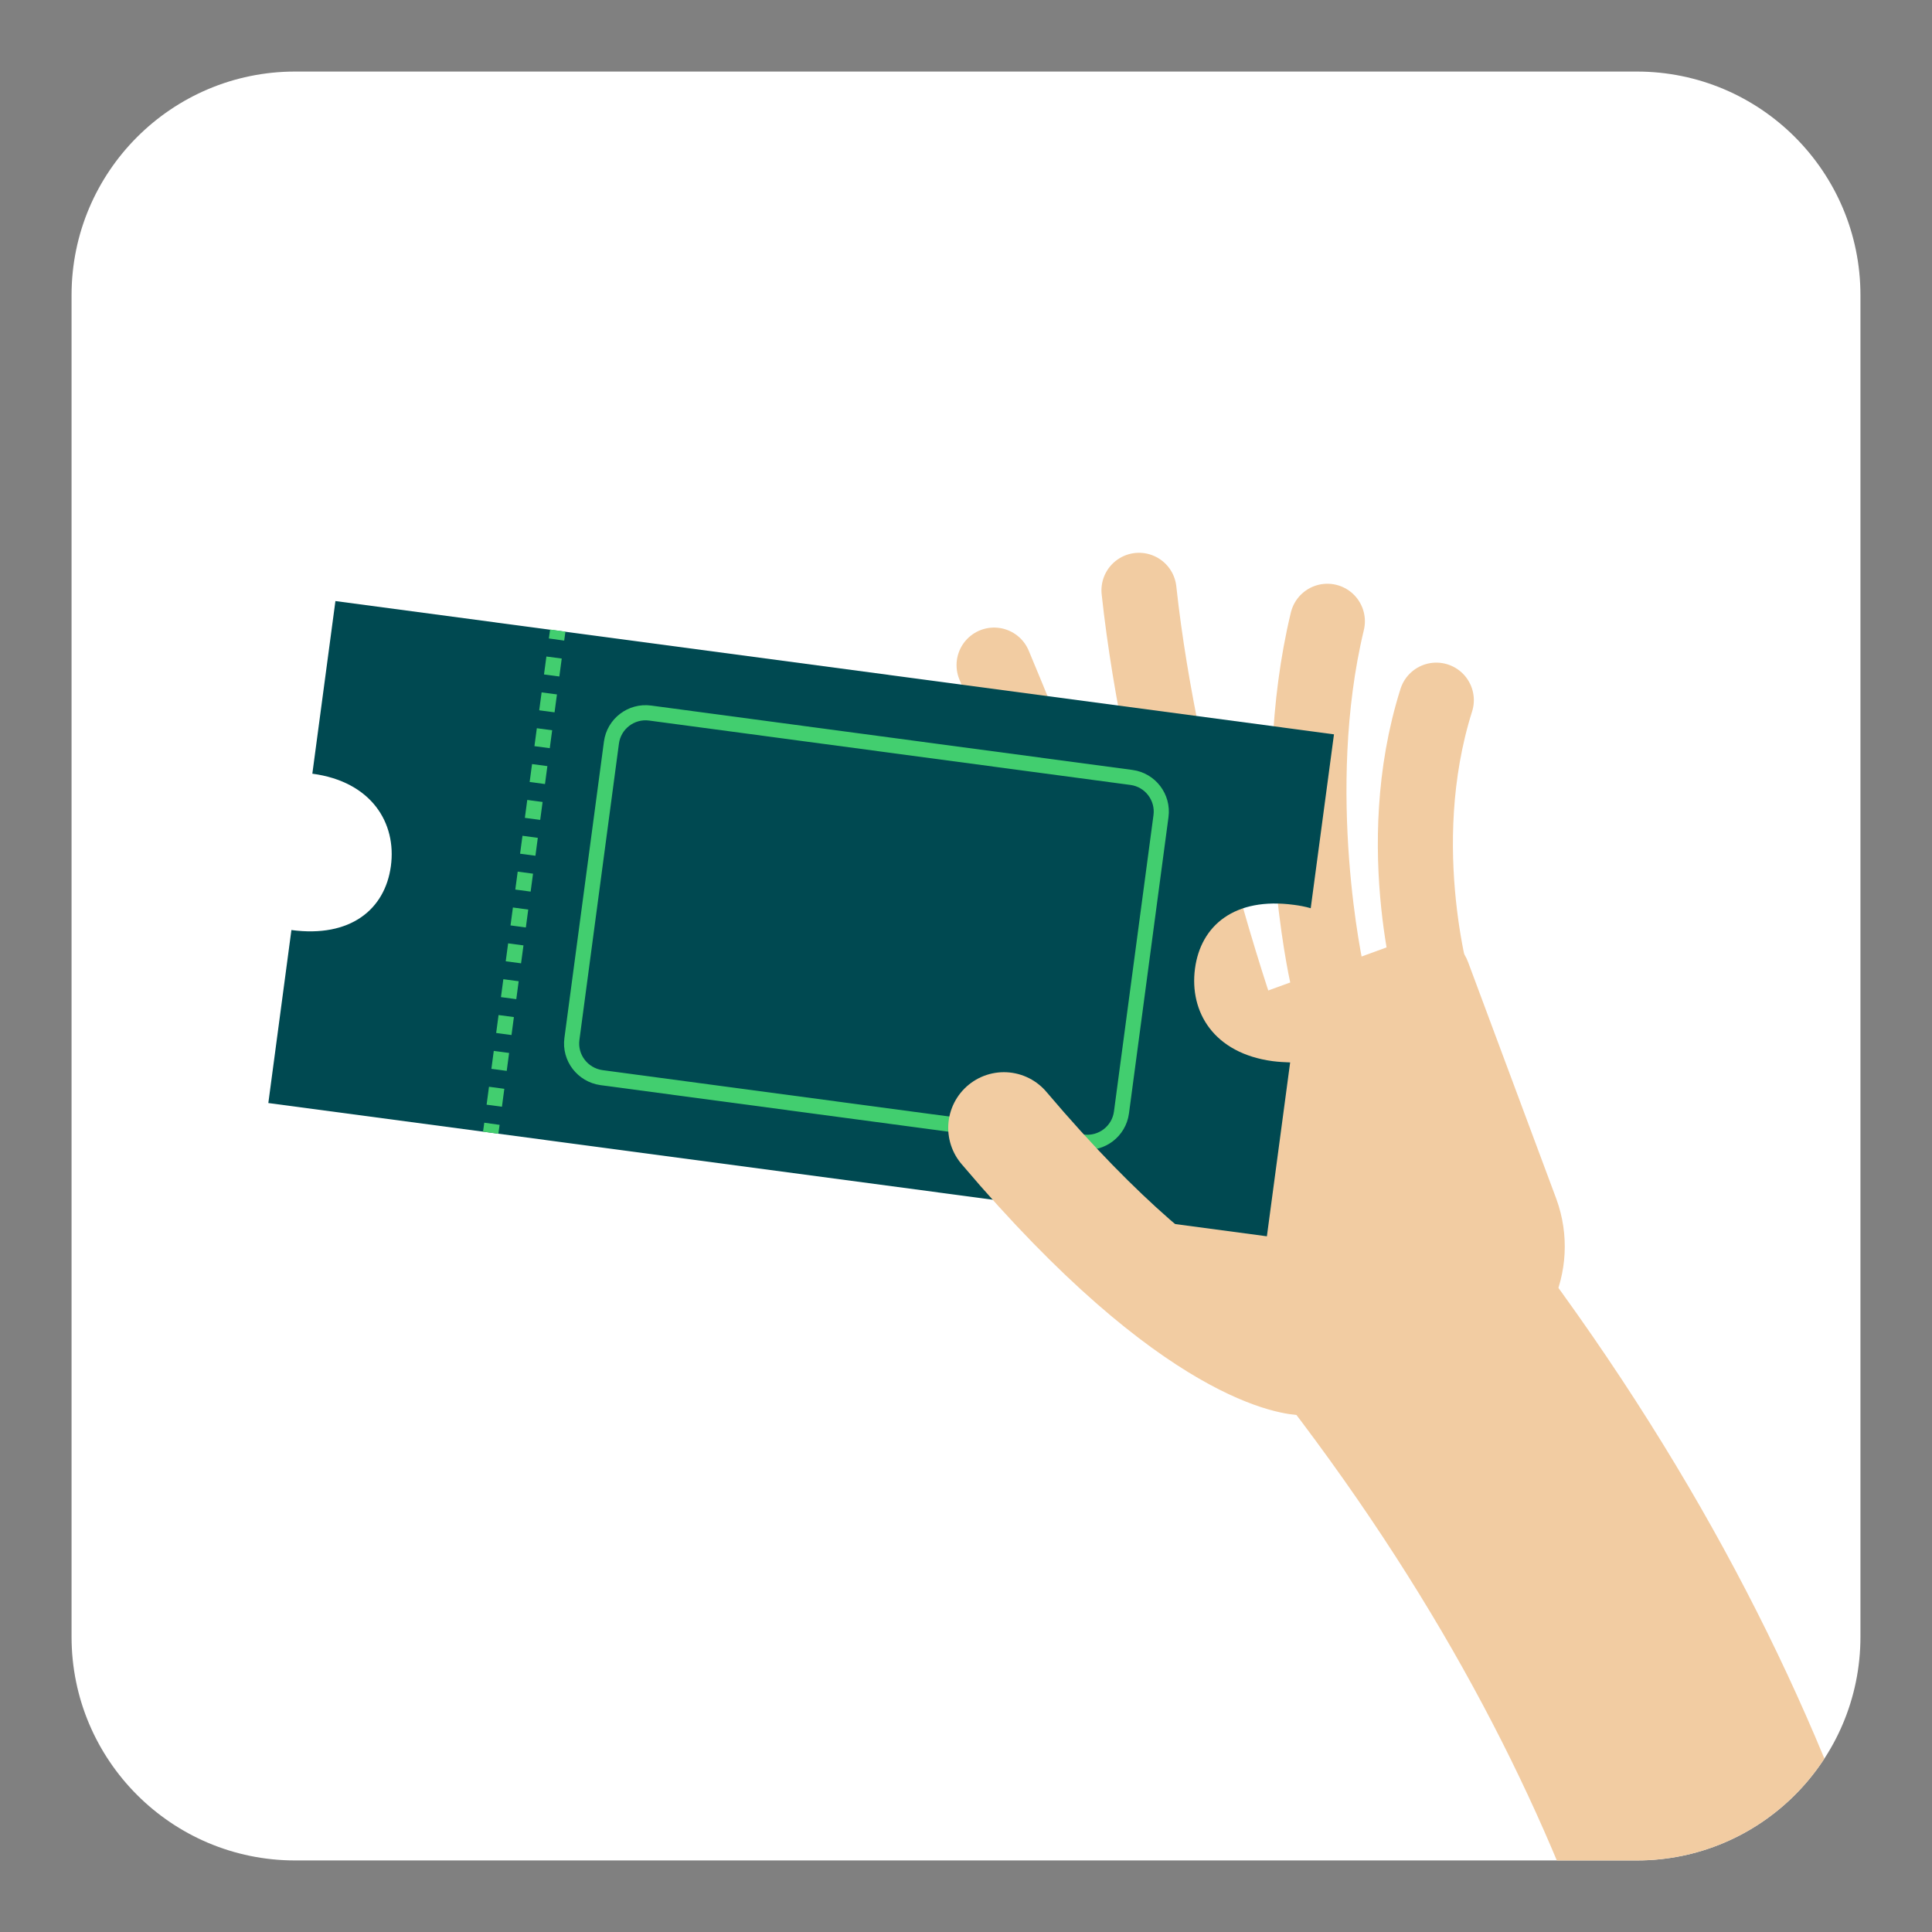 <?xml version="1.0" encoding="utf-8"?>
<!-- Generator: Adobe Illustrator 27.0.0, SVG Export Plug-In . SVG Version: 6.00 Build 0)  -->
<svg version="1.1" id="Layer_1" xmlns="http://www.w3.org/2000/svg" xmlns:xlink="http://www.w3.org/1999/xlink" x="0px" y="0px"
	 viewBox="0 0 1080 1080" style="enable-background:new 0 0 1080 1080;" xml:space="preserve">
<rect x="0" y="0" width="1080" height="1080" fill="#808080" stroke="none"/>
<style type="text/css">
	.st0{fill:#FFFFFF;}
	.st1{clip-path:url(#SVGID_00000040551409611709422530000012467543255039798184_);}
	.st2{fill:#F2CCA2;}
	.st3{fill:none;stroke:#F2CCA2;stroke-width:159.96;stroke-miterlimit:10;}
	.st4{fill:none;stroke:#F2CCA2;stroke-width:41.97;stroke-linecap:round;stroke-miterlimit:10;}
	.st5{fill:#004951;}
	.st6{fill:none;stroke:#42CE6F;stroke-width:8.46;stroke-miterlimit:10;}
	.st7{fill:none;stroke:#42CE6F;stroke-width:8.65;stroke-miterlimit:10;}
	.st8{fill:none;stroke:#42CE6F;stroke-width:8.65;stroke-miterlimit:10;stroke-dasharray:10.11,10.11;}
	.st9{fill:none;stroke:#F2CCA2;stroke-width:62.28;stroke-linecap:round;stroke-miterlimit:10;}
</style>
<path class="st0" d="M165,40h750c69,0,125,56,125,125v750c0,69-56,125-125,125H165c-69,0-125-56-125-125V165C40,96,96,40,165,40z"/>
<g>
	<defs>
		<path id="SVGID_1_" d="M165,40h750c69,0,125,56,125,125v750c0,69-56,125-125,125H165c-69,0-125-56-125-125V165C40,96,96,40,165,40
			z"/>
	</defs>
	<clipPath id="SVGID_00000042713586695921540450000015238242777227151027_">
		<use xlink:href="#SVGID_1_"  style="overflow:visible;"/>
	</clipPath>
	<g style="clip-path:url(#SVGID_00000042713586695921540450000015238242777227151027_);">
		<path class="st2" d="M823.5,769.7L772,788.5c-40.3,14.7-84.9-6.1-99.5-46.4l0,0l-57.3-154.3l175.6-63.9c12.1-4.4,25.5,1.9,29.9,14
			c0,0,0,0,0,0L870,670.2C884.7,710.5,863.9,755.1,823.5,769.7C823.6,769.7,823.6,769.7,823.5,769.7z"/>
		<path class="st3" d="M983.4,1624.5c0,0,176.6-428.7-228.2-924.1"/>
		<path class="st4" d="M802.7,557.1c0,0-26-82.8,0.2-165.7"/>
		<path class="st4" d="M741.7,544.5c0,0-22.7-101.6,0.3-197.2"/>
		<path class="st4" d="M692.3,570c0,0-43-123.5-55.6-240"/>
		<path class="st4" d="M641.1,597.7c0,0-42.3-123.5-85.4-225.9"/>
		<path class="st5" d="M174.6,432.5c33,4.4,47.2,27.5,43.9,51.7s-22.6,40.1-55.6,35.7L150,616.6l558.2,74.5l13-97.2
			c-3.2-0.1-6.5-0.3-9.7-0.7c-33-4.4-46.7-27.5-43.5-51.7s22.2-40.1,55.2-35.7c3.2,0.4,6.4,1,9.5,1.9l13-97.2l-558.2-74.5
			L174.6,432.5z"/>
		<path class="st6" d="M319.7,580.8l22.1-165.7c1.4-10.5,11.1-17.9,21.6-16.5l269.1,36c10.5,1.4,17.9,11.1,16.5,21.6l-22.1,165.7
			c-1.4,10.5-11.1,17.9-21.6,16.5l-269.1-36C325.7,600.9,318.3,591.3,319.7,580.8z"/>
		<line class="st7" x1="274.3" y1="633.2" x2="275" y2="628.2"/>
		<line class="st8" x1="276.3" y1="618.1" x2="310.4" y2="362.5"/>
		<line class="st7" x1="311.1" y1="357.5" x2="311.8" y2="352.5"/>
		<path class="st9" d="M728.2,760c0,0-57.9-0.7-167-129.5"/>
	</g>
</g>
</svg>
